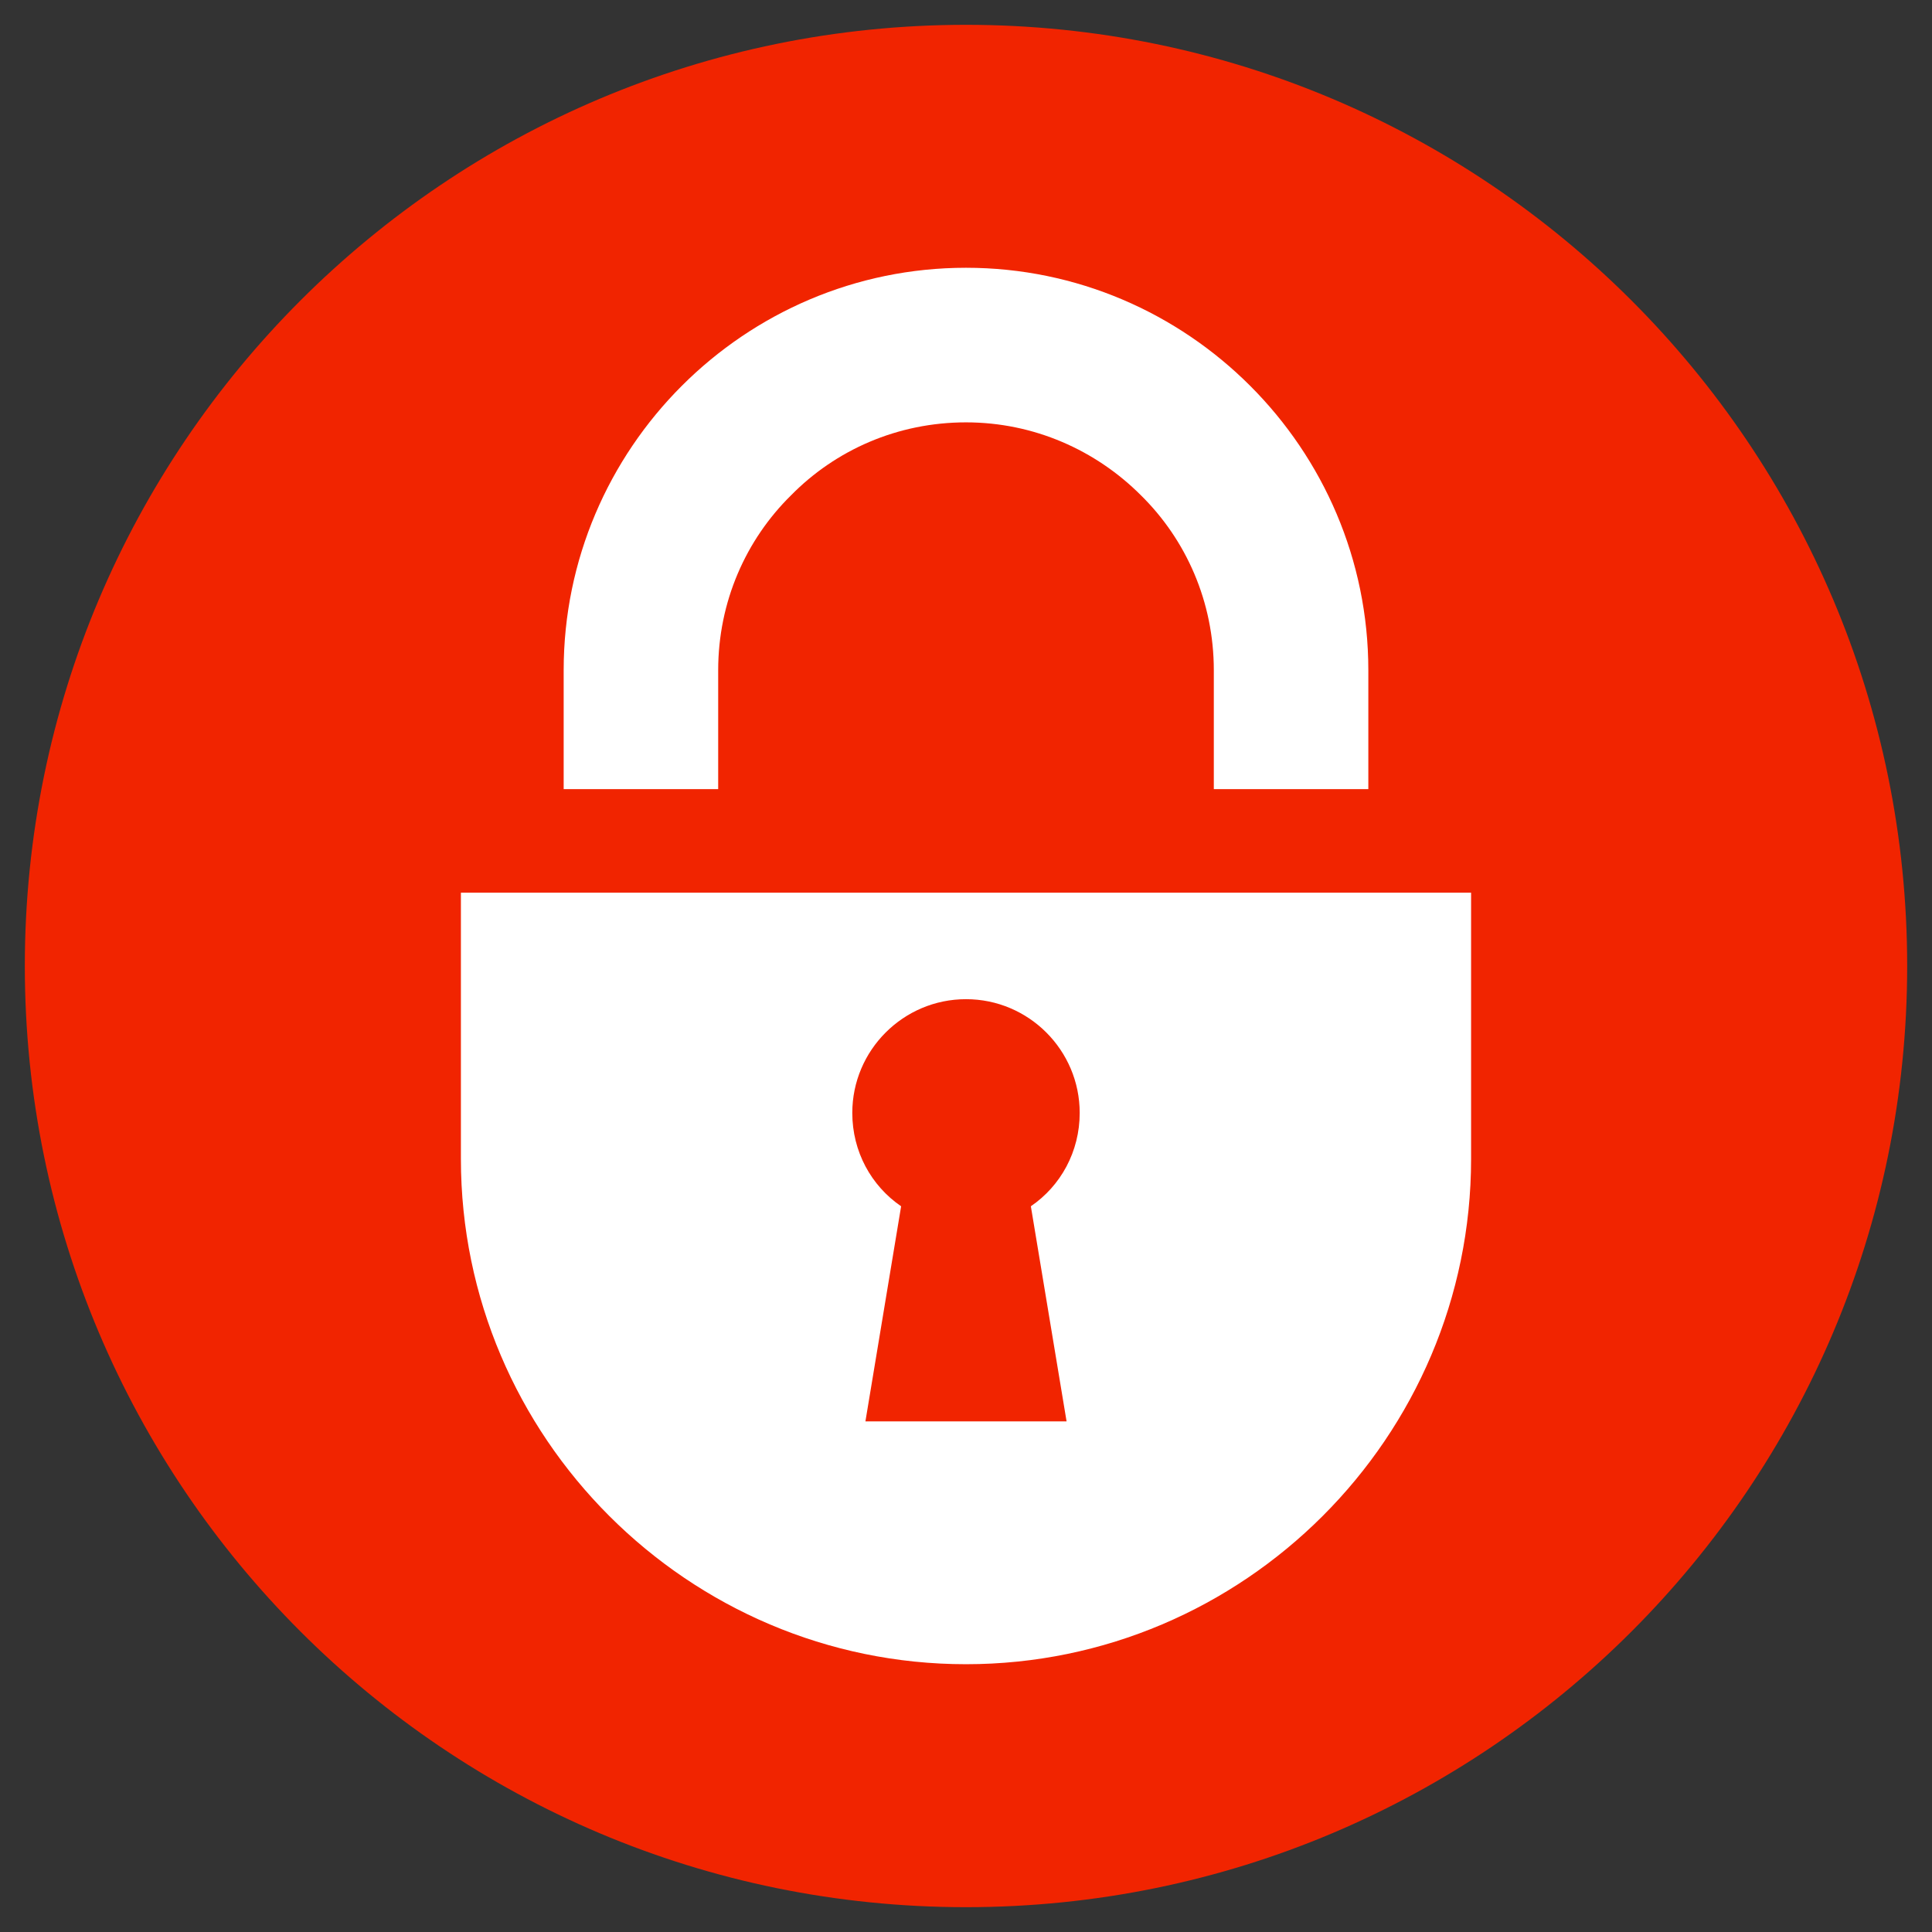 <svg xmlns="http://www.w3.org/2000/svg" xmlns:xlink="http://www.w3.org/1999/xlink" width="1080" viewBox="0 0 810 810" height="1080" preserveAspectRatio="xMidYMid meet"><rect x="0" y="0" width="810" height="810" fill="#333333" stroke="none"/><defs><clipPath id="40fa3a673c"><path d="M 10.406 10.406 L 799.594 10.406 L 799.594 799.594 L 10.406 799.594 Z M 10.406 10.406 " clip-rule="nonzero"></path></clipPath><clipPath id="3e24850b4d"><path d="M 405 10.406 C 187.07 10.406 10.406 187.07 10.406 405 C 10.406 622.93 187.07 799.594 405 799.594 C 622.93 799.594 799.594 622.93 799.594 405 C 799.594 187.07 622.93 10.406 405 10.406 Z M 405 10.406 " clip-rule="nonzero"></path></clipPath><clipPath id="a37b4580af"><path d="M 236 112.262 L 574 112.262 L 574 331 L 236 331 Z M 236 112.262 " clip-rule="nonzero"></path></clipPath><clipPath id="f8dae45497"><path d="M 193.234 374 L 616.762 374 L 616.762 697.73 L 193.234 697.73 Z M 193.234 374 " clip-rule="nonzero"></path></clipPath></defs><g clip-path="url(#40fa3a673c)"><g clip-path="url(#3e24850b4d)"><path fill="#f12400" d="M 10.406 10.406 L 799.594 10.406 L 799.594 799.594 L 10.406 799.594 Z M 10.406 10.406 " fill-opacity="1" fill-rule="nonzero"></path></g></g><g clip-path="url(#a37b4580af)"><path fill="#ffffff" d="M 301.102 281.023 C 301.102 252.285 312.715 226.301 331.66 207.652 C 350.297 188.691 376.273 177.078 405 177.078 C 433.418 177.078 459.391 188.691 478.336 207.652 C 497.285 226.301 508.898 252.285 508.898 281.023 L 508.898 330.855 L 573.68 330.855 L 573.68 281.023 C 573.68 234.551 554.73 192.359 524.172 161.789 C 493.613 131.215 451.449 112.262 405 112.262 C 358.551 112.262 316.383 131.215 285.824 161.789 C 255.266 192.359 236.32 234.551 236.32 281.023 L 236.32 330.855 L 301.102 330.855 L 301.102 281.023 " fill-opacity="1" fill-rule="nonzero"></path></g><g clip-path="url(#f8dae45497)"><path fill="#ffffff" d="M 447.168 595.922 L 362.832 595.922 L 377.801 505.734 C 365.273 497.172 357.328 482.805 357.328 466.598 C 357.328 440.309 378.715 418.91 405 418.91 C 431.281 418.91 452.668 440.309 452.668 466.598 C 452.668 482.805 444.723 497.172 432.191 505.734 Z M 193.234 374.273 L 193.234 485.863 C 193.234 602.652 288.574 697.73 405 697.73 C 521.422 697.73 616.762 602.652 616.762 485.863 L 616.762 374.273 L 193.234 374.273 " fill-opacity="1" fill-rule="nonzero"></path></g></svg>